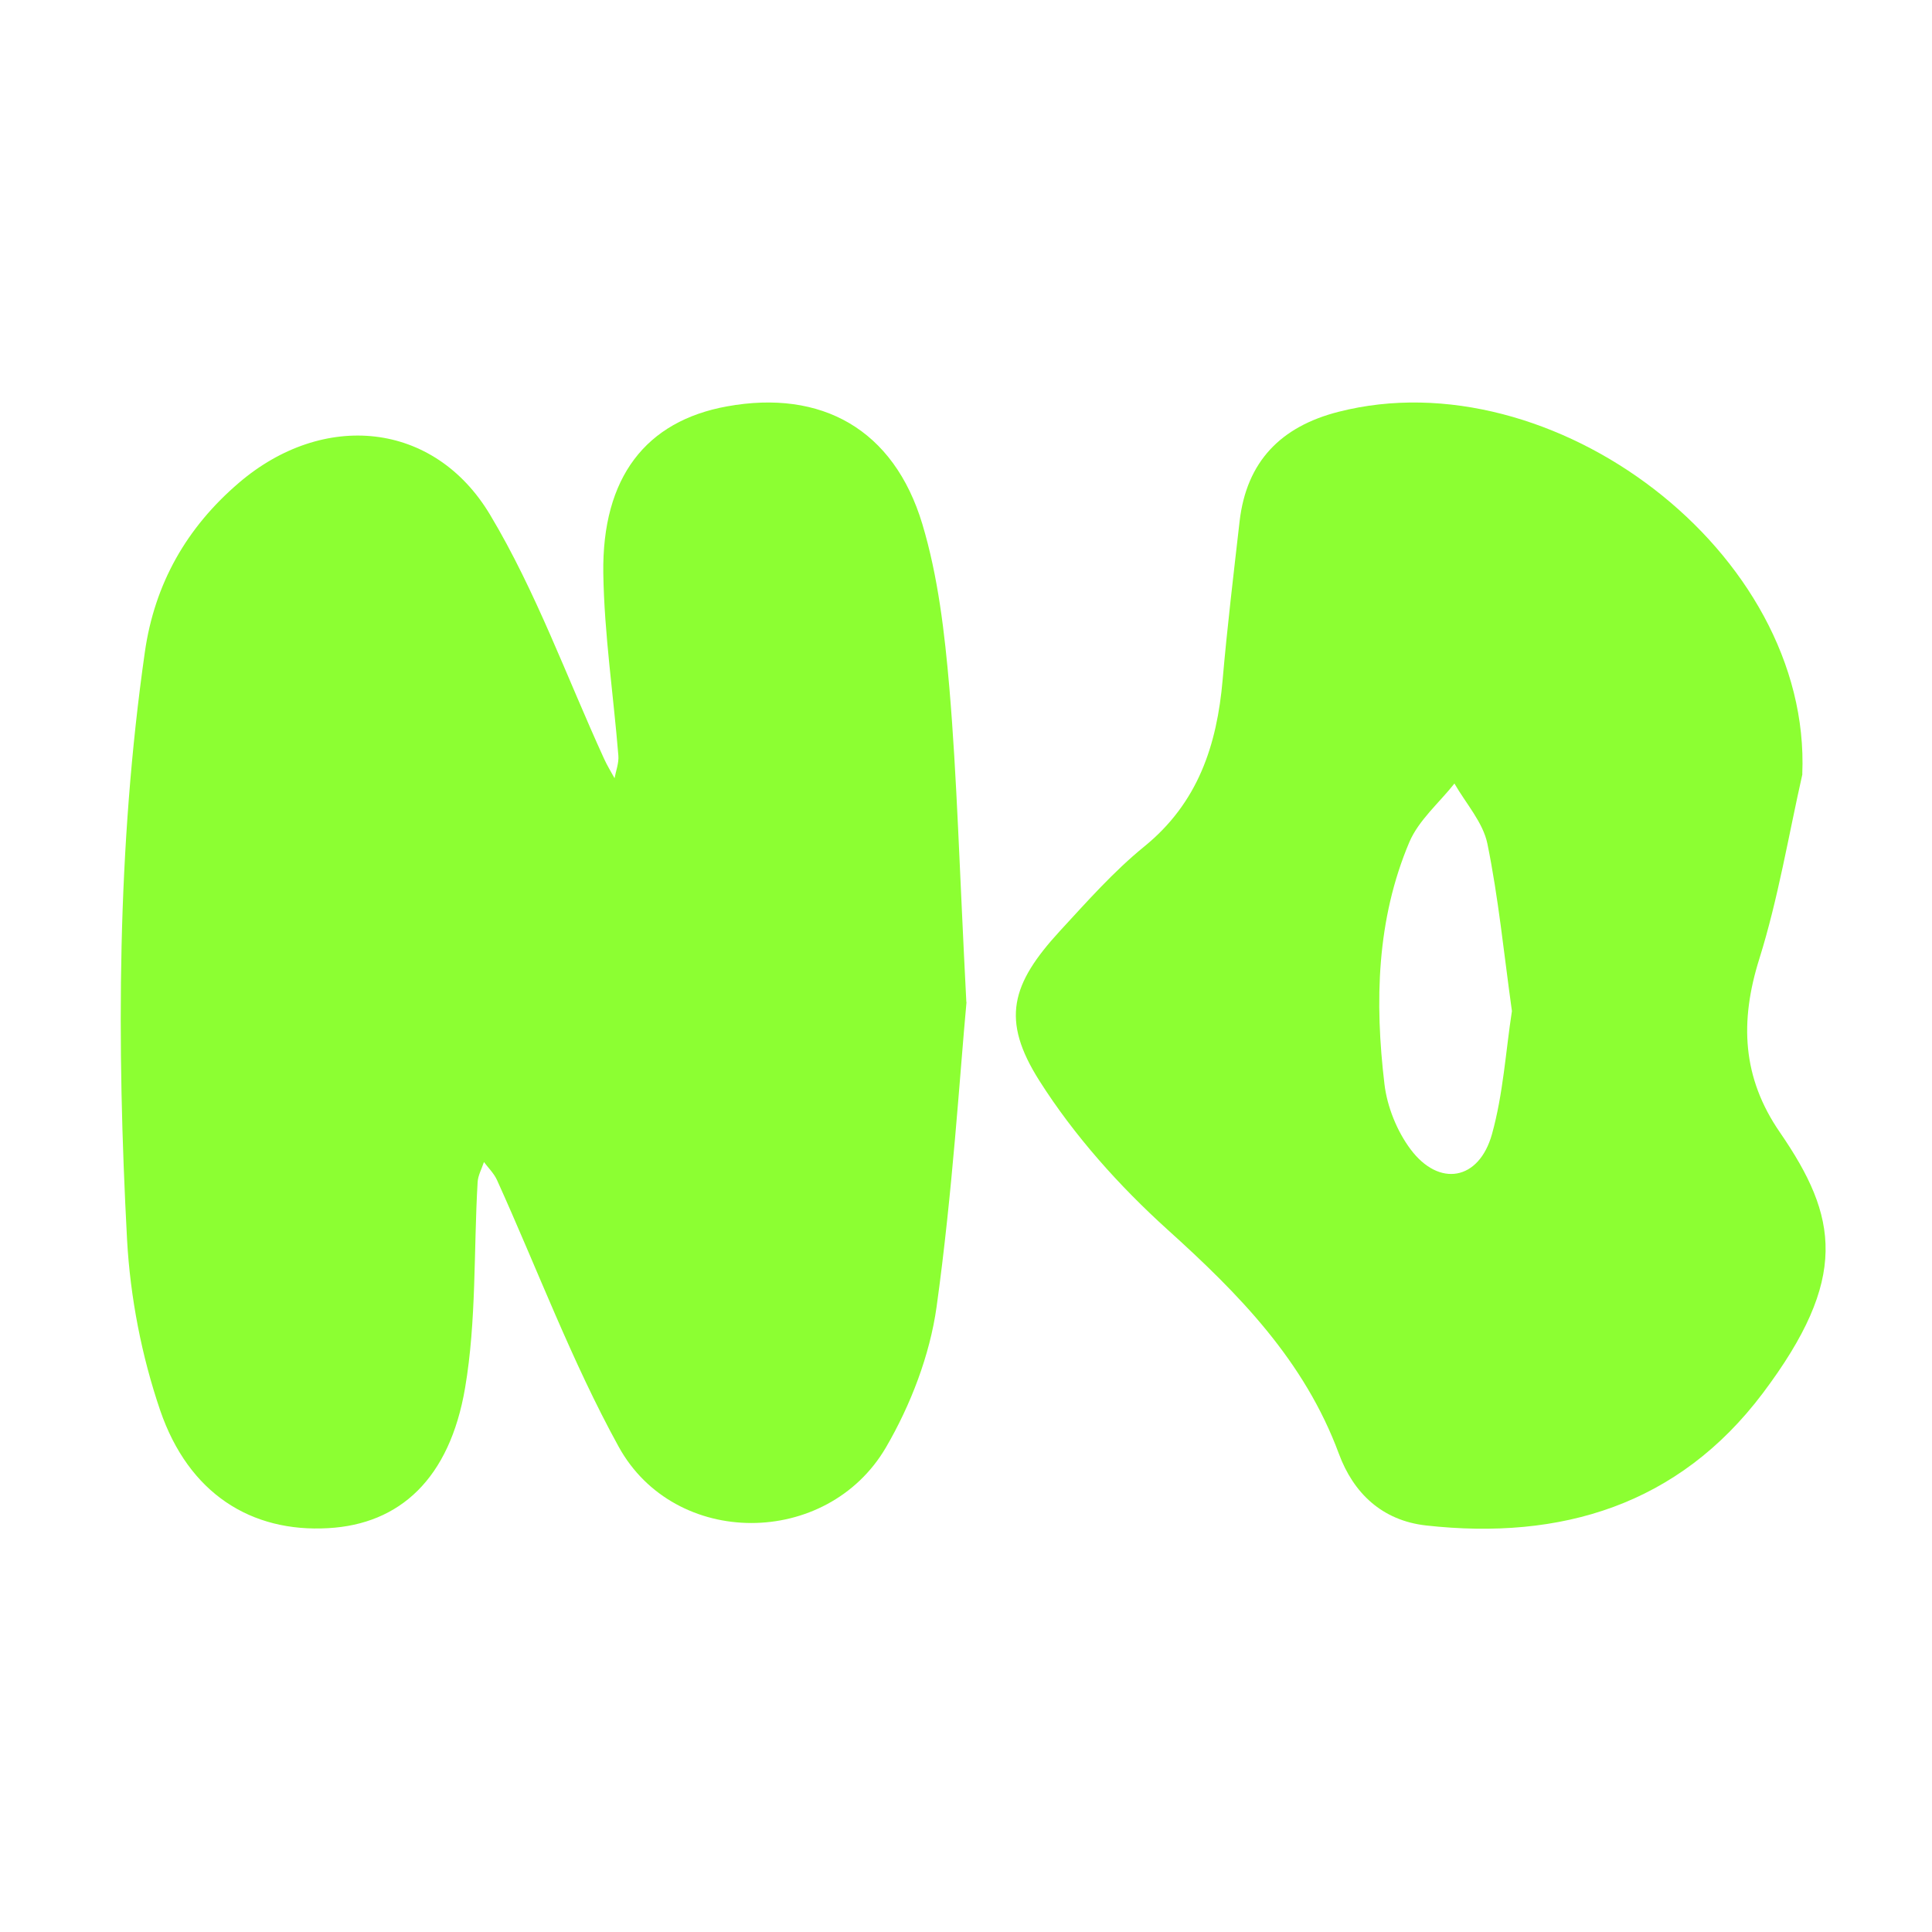 <svg width="96" height="96" viewBox="0 0 96 96" fill="none" xmlns="http://www.w3.org/2000/svg">
<path d="M48.025 49.797C47.687 53.433 47.333 59.222 46.538 64.94C46.2 67.348 45.248 69.819 44.02 71.925C41.094 76.923 33.526 76.947 30.741 71.886C28.405 67.641 26.698 63.055 24.692 58.628C24.542 58.303 24.267 58.034 24.047 57.741C23.936 58.081 23.747 58.414 23.732 58.755C23.535 62.16 23.677 65.629 23.11 68.963C22.339 73.494 19.853 75.735 16.313 75.933C12.482 76.155 9.375 74.214 7.959 70.08C7.038 67.379 6.472 64.465 6.314 61.606C5.795 51.864 5.811 42.115 7.196 32.413C7.683 28.992 9.28 26.204 11.876 23.986C16.054 20.415 21.568 20.906 24.361 25.594C26.635 29.396 28.161 33.649 30.017 37.704C30.167 38.036 30.364 38.353 30.537 38.67C30.608 38.29 30.757 37.91 30.726 37.545C30.482 34.528 30.025 31.518 29.978 28.493C29.907 23.709 32.102 20.922 36.122 20.193C40.827 19.338 44.414 21.333 45.83 26.038C46.617 28.659 46.939 31.455 47.175 34.195C47.553 38.654 47.671 43.137 48.017 49.789L48.025 49.797Z" fill="#8CFF32"/>
<path d="M89.562 38.458C88.87 41.523 88.358 44.643 87.422 47.637C86.439 50.758 86.565 53.545 88.445 56.27C91.324 60.459 91.898 63.508 87.587 69.235C83.402 74.786 77.573 76.545 70.862 75.8C68.675 75.555 67.251 74.192 66.528 72.236C64.82 67.619 61.572 64.308 58.016 61.101C55.616 58.931 53.374 56.428 51.643 53.696C49.732 50.678 50.235 48.904 52.674 46.251C54.011 44.802 55.333 43.305 56.851 42.069C59.526 39.899 60.47 37.032 60.753 33.77C60.981 31.148 61.296 28.526 61.595 25.905C61.941 22.919 63.656 21.193 66.504 20.464C77.14 17.74 90.018 27.434 89.554 38.466L89.562 38.458ZM75.126 50.235C74.725 47.36 74.457 44.612 73.907 41.919C73.686 40.858 72.837 39.923 72.27 38.933C71.507 39.899 70.493 40.755 70.028 41.848C68.4 45.697 68.305 49.783 68.793 53.87C68.927 54.995 69.415 56.206 70.091 57.109C71.507 59.002 73.49 58.662 74.135 56.357C74.694 54.353 74.819 52.231 75.126 50.243V50.235Z" fill="#8CFF32"/>
</svg>
